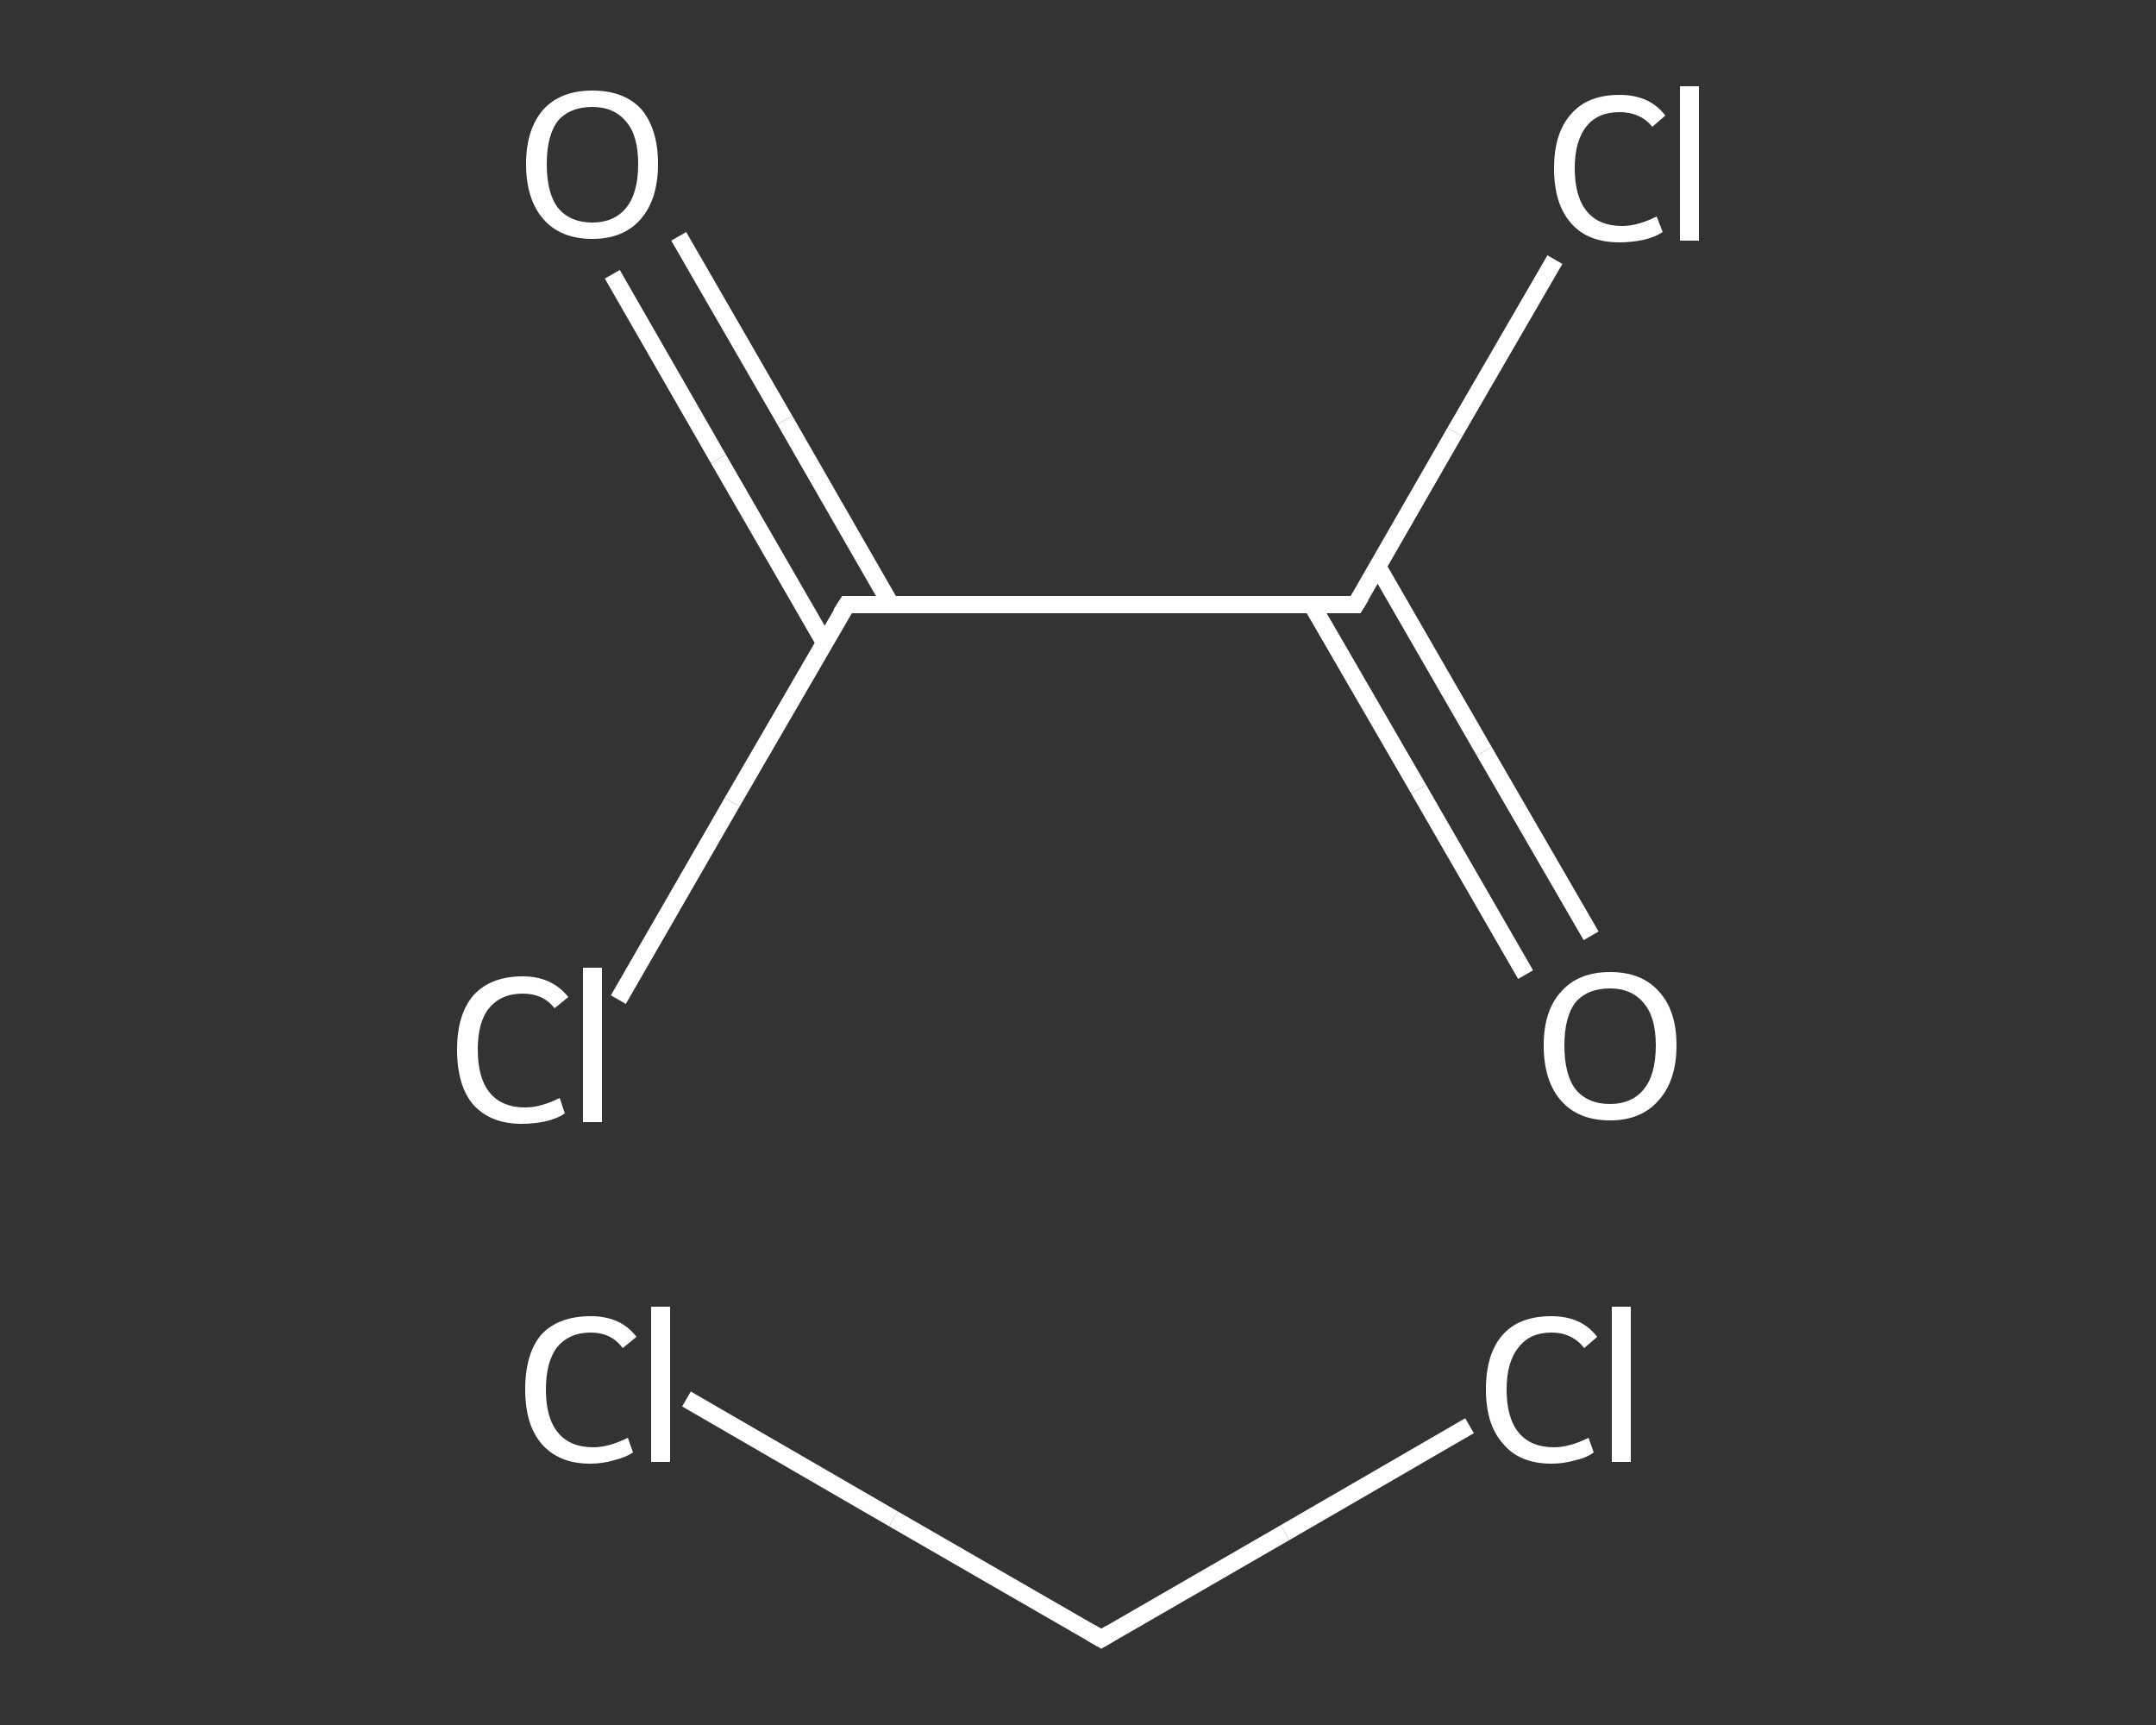<?xml version='1.0' encoding='iso-8859-1'?>
<svg version='1.1' baseProfile='full'
              xmlns='http://www.w3.org/2000/svg'
                      xmlns:rdkit='http://www.rdkit.org/xml'
                      xmlns:xlink='http://www.w3.org/1999/xlink'
                  xml:space='preserve'
width='250px' height='200px' viewBox='0 0 250 200'>
<rect x="0" y="0" width="250" height="200" fill="#333333" stroke="none"/>
<!-- END OF HEADER -->
<rect style='opacity:1.0;fill:transparent;stroke:none' width='250.0' height='200.0' x='0.0' y='0.0'> </rect>
<path class='bond-0 atom-0 atom-1' d='M 170.4,165.3 L 149.0,177.7' style='fill:none;fill-rule:evenodd;stroke:#FFFFFF;stroke-width:2.0px;stroke-linecap:butt;stroke-linejoin:miter;stroke-opacity:1' />
<path class='bond-0 atom-0 atom-1' d='M 149.0,177.7 L 127.7,190.0' style='fill:none;fill-rule:evenodd;stroke:#FFFFFF;stroke-width:2.0px;stroke-linecap:butt;stroke-linejoin:miter;stroke-opacity:1' />
<path class='bond-1 atom-1 atom-2' d='M 127.7,190.0 L 103.6,176.1' style='fill:none;fill-rule:evenodd;stroke:#FFFFFF;stroke-width:2.0px;stroke-linecap:butt;stroke-linejoin:miter;stroke-opacity:1' />
<path class='bond-1 atom-1 atom-2' d='M 103.6,176.1 L 79.6,162.2' style='fill:none;fill-rule:evenodd;stroke:#FFFFFF;stroke-width:2.0px;stroke-linecap:butt;stroke-linejoin:miter;stroke-opacity:1' />
<path class='bond-2 atom-3 atom-4' d='M 78.7,27.4 L 91.0,48.7' style='fill:none;fill-rule:evenodd;stroke:#FFFFFF;stroke-width:2.0px;stroke-linecap:butt;stroke-linejoin:miter;stroke-opacity:1' />
<path class='bond-2 atom-3 atom-4' d='M 91.0,48.7 L 103.3,70.1' style='fill:none;fill-rule:evenodd;stroke:#FFFFFF;stroke-width:2.0px;stroke-linecap:butt;stroke-linejoin:miter;stroke-opacity:1' />
<path class='bond-2 atom-3 atom-4' d='M 71.0,31.8 L 83.3,53.2' style='fill:none;fill-rule:evenodd;stroke:#FFFFFF;stroke-width:2.0px;stroke-linecap:butt;stroke-linejoin:miter;stroke-opacity:1' />
<path class='bond-2 atom-3 atom-4' d='M 83.3,53.2 L 95.6,74.5' style='fill:none;fill-rule:evenodd;stroke:#FFFFFF;stroke-width:2.0px;stroke-linecap:butt;stroke-linejoin:miter;stroke-opacity:1' />
<path class='bond-3 atom-4 atom-5' d='M 98.2,70.1 L 84.9,93.0' style='fill:none;fill-rule:evenodd;stroke:#FFFFFF;stroke-width:2.0px;stroke-linecap:butt;stroke-linejoin:miter;stroke-opacity:1' />
<path class='bond-3 atom-4 atom-5' d='M 84.9,93.0 L 71.7,115.9' style='fill:none;fill-rule:evenodd;stroke:#FFFFFF;stroke-width:2.0px;stroke-linecap:butt;stroke-linejoin:miter;stroke-opacity:1' />
<path class='bond-4 atom-4 atom-6' d='M 98.2,70.1 L 157.2,70.1' style='fill:none;fill-rule:evenodd;stroke:#FFFFFF;stroke-width:2.0px;stroke-linecap:butt;stroke-linejoin:miter;stroke-opacity:1' />
<path class='bond-5 atom-6 atom-7' d='M 152.1,70.1 L 164.5,91.5' style='fill:none;fill-rule:evenodd;stroke:#FFFFFF;stroke-width:2.0px;stroke-linecap:butt;stroke-linejoin:miter;stroke-opacity:1' />
<path class='bond-5 atom-6 atom-7' d='M 164.5,91.5 L 176.9,113.0' style='fill:none;fill-rule:evenodd;stroke:#FFFFFF;stroke-width:2.0px;stroke-linecap:butt;stroke-linejoin:miter;stroke-opacity:1' />
<path class='bond-5 atom-6 atom-7' d='M 159.7,65.6 L 172.1,87.1' style='fill:none;fill-rule:evenodd;stroke:#FFFFFF;stroke-width:2.0px;stroke-linecap:butt;stroke-linejoin:miter;stroke-opacity:1' />
<path class='bond-5 atom-6 atom-7' d='M 172.1,87.1 L 184.5,108.5' style='fill:none;fill-rule:evenodd;stroke:#FFFFFF;stroke-width:2.0px;stroke-linecap:butt;stroke-linejoin:miter;stroke-opacity:1' />
<path class='bond-6 atom-6 atom-8' d='M 157.2,70.1 L 168.7,50.1' style='fill:none;fill-rule:evenodd;stroke:#FFFFFF;stroke-width:2.0px;stroke-linecap:butt;stroke-linejoin:miter;stroke-opacity:1' />
<path class='bond-6 atom-6 atom-8' d='M 168.7,50.1 L 180.3,30.1' style='fill:none;fill-rule:evenodd;stroke:#FFFFFF;stroke-width:2.0px;stroke-linecap:butt;stroke-linejoin:miter;stroke-opacity:1' />
<path d='M 128.7,189.4 L 127.7,190.0 L 126.5,189.3' style='fill:none;stroke:#FFFFFF;stroke-width:2.0px;stroke-linecap:butt;stroke-linejoin:miter;stroke-opacity:1;' />
<path d='M 97.5,71.2 L 98.2,70.1 L 101.1,70.1' style='fill:none;stroke:#FFFFFF;stroke-width:2.0px;stroke-linecap:butt;stroke-linejoin:miter;stroke-opacity:1;' />
<path d='M 154.2,70.1 L 157.2,70.1 L 157.8,69.1' style='fill:none;stroke:#FFFFFF;stroke-width:2.0px;stroke-linecap:butt;stroke-linejoin:miter;stroke-opacity:1;' />
<path class='atom-0' d='M 172.3 161.1
Q 172.3 156.9, 174.3 154.7
Q 176.2 152.6, 179.9 152.6
Q 183.4 152.6, 185.2 155.0
L 183.7 156.3
Q 182.3 154.5, 179.9 154.5
Q 177.4 154.5, 176.1 156.2
Q 174.7 157.9, 174.7 161.1
Q 174.7 164.4, 176.1 166.1
Q 177.5 167.8, 180.2 167.8
Q 182.0 167.8, 184.2 166.7
L 184.8 168.4
Q 184.0 169.0, 182.7 169.3
Q 181.3 169.7, 179.9 169.7
Q 176.2 169.7, 174.3 167.4
Q 172.3 165.2, 172.3 161.1
' fill='#FFFFFF'/>
<path class='atom-0' d='M 186.9 151.5
L 189.1 151.5
L 189.1 169.5
L 186.9 169.5
L 186.9 151.5
' fill='#FFFFFF'/>
<path class='atom-2' d='M 60.9 161.1
Q 60.9 156.9, 62.8 154.7
Q 64.8 152.6, 68.5 152.6
Q 72.0 152.6, 73.8 155.0
L 72.2 156.3
Q 70.9 154.5, 68.5 154.5
Q 66.0 154.5, 64.6 156.2
Q 63.3 157.9, 63.3 161.1
Q 63.3 164.4, 64.7 166.1
Q 66.1 167.8, 68.8 167.8
Q 70.6 167.8, 72.8 166.7
L 73.4 168.4
Q 72.5 169.0, 71.2 169.3
Q 69.9 169.7, 68.4 169.7
Q 64.8 169.7, 62.8 167.4
Q 60.9 165.2, 60.9 161.1
' fill='#FFFFFF'/>
<path class='atom-2' d='M 75.5 151.5
L 77.7 151.5
L 77.7 169.5
L 75.5 169.5
L 75.5 151.5
' fill='#FFFFFF'/>
<path class='atom-3' d='M 61.0 19.0
Q 61.0 15.0, 63.0 12.7
Q 65.0 10.5, 68.7 10.5
Q 72.4 10.5, 74.4 12.7
Q 76.3 15.0, 76.3 19.0
Q 76.3 23.1, 74.3 25.4
Q 72.3 27.7, 68.7 27.7
Q 65.0 27.7, 63.0 25.4
Q 61.0 23.1, 61.0 19.0
M 68.7 25.8
Q 71.2 25.8, 72.6 24.1
Q 74.0 22.4, 74.0 19.0
Q 74.0 15.7, 72.6 14.1
Q 71.2 12.4, 68.7 12.4
Q 66.1 12.4, 64.7 14.0
Q 63.4 15.7, 63.4 19.0
Q 63.4 22.4, 64.7 24.1
Q 66.1 25.8, 68.7 25.8
' fill='#FFFFFF'/>
<path class='atom-5' d='M 53.0 121.7
Q 53.0 117.6, 54.9 115.4
Q 56.9 113.2, 60.6 113.2
Q 64.0 113.2, 65.9 115.6
L 64.3 116.9
Q 63.0 115.2, 60.6 115.2
Q 58.1 115.2, 56.7 116.9
Q 55.4 118.5, 55.4 121.7
Q 55.4 125.0, 56.8 126.7
Q 58.2 128.4, 60.9 128.4
Q 62.7 128.4, 64.9 127.3
L 65.5 129.1
Q 64.6 129.7, 63.3 130.0
Q 62.0 130.3, 60.5 130.3
Q 56.9 130.3, 54.9 128.1
Q 53.0 125.9, 53.0 121.7
' fill='#FFFFFF'/>
<path class='atom-5' d='M 67.6 112.2
L 69.8 112.2
L 69.8 130.1
L 67.6 130.1
L 67.6 112.2
' fill='#FFFFFF'/>
<path class='atom-7' d='M 179.0 121.2
Q 179.0 117.2, 181.0 115.0
Q 183.0 112.7, 186.7 112.7
Q 190.4 112.7, 192.4 115.0
Q 194.4 117.2, 194.4 121.2
Q 194.4 125.3, 192.3 127.6
Q 190.3 129.9, 186.7 129.9
Q 183.0 129.9, 181.0 127.6
Q 179.0 125.3, 179.0 121.2
M 186.7 128.0
Q 189.2 128.0, 190.6 126.3
Q 192.0 124.6, 192.0 121.2
Q 192.0 117.9, 190.6 116.3
Q 189.2 114.6, 186.7 114.6
Q 184.1 114.6, 182.7 116.2
Q 181.4 117.9, 181.4 121.2
Q 181.4 124.6, 182.7 126.3
Q 184.1 128.0, 186.7 128.0
' fill='#FFFFFF'/>
<path class='atom-8' d='M 180.2 19.5
Q 180.2 15.4, 182.2 13.2
Q 184.1 11.0, 187.8 11.0
Q 191.3 11.0, 193.1 13.4
L 191.6 14.7
Q 190.2 13.0, 187.8 13.0
Q 185.3 13.0, 184.0 14.6
Q 182.6 16.3, 182.6 19.5
Q 182.6 22.8, 184.0 24.5
Q 185.4 26.2, 188.1 26.2
Q 189.9 26.2, 192.1 25.1
L 192.8 26.9
Q 191.9 27.5, 190.6 27.8
Q 189.2 28.1, 187.8 28.1
Q 184.1 28.1, 182.2 25.9
Q 180.2 23.7, 180.2 19.5
' fill='#FFFFFF'/>
<path class='atom-8' d='M 194.8 10.0
L 197.0 10.0
L 197.0 27.9
L 194.8 27.9
L 194.8 10.0
' fill='#FFFFFF'/>
</svg>
